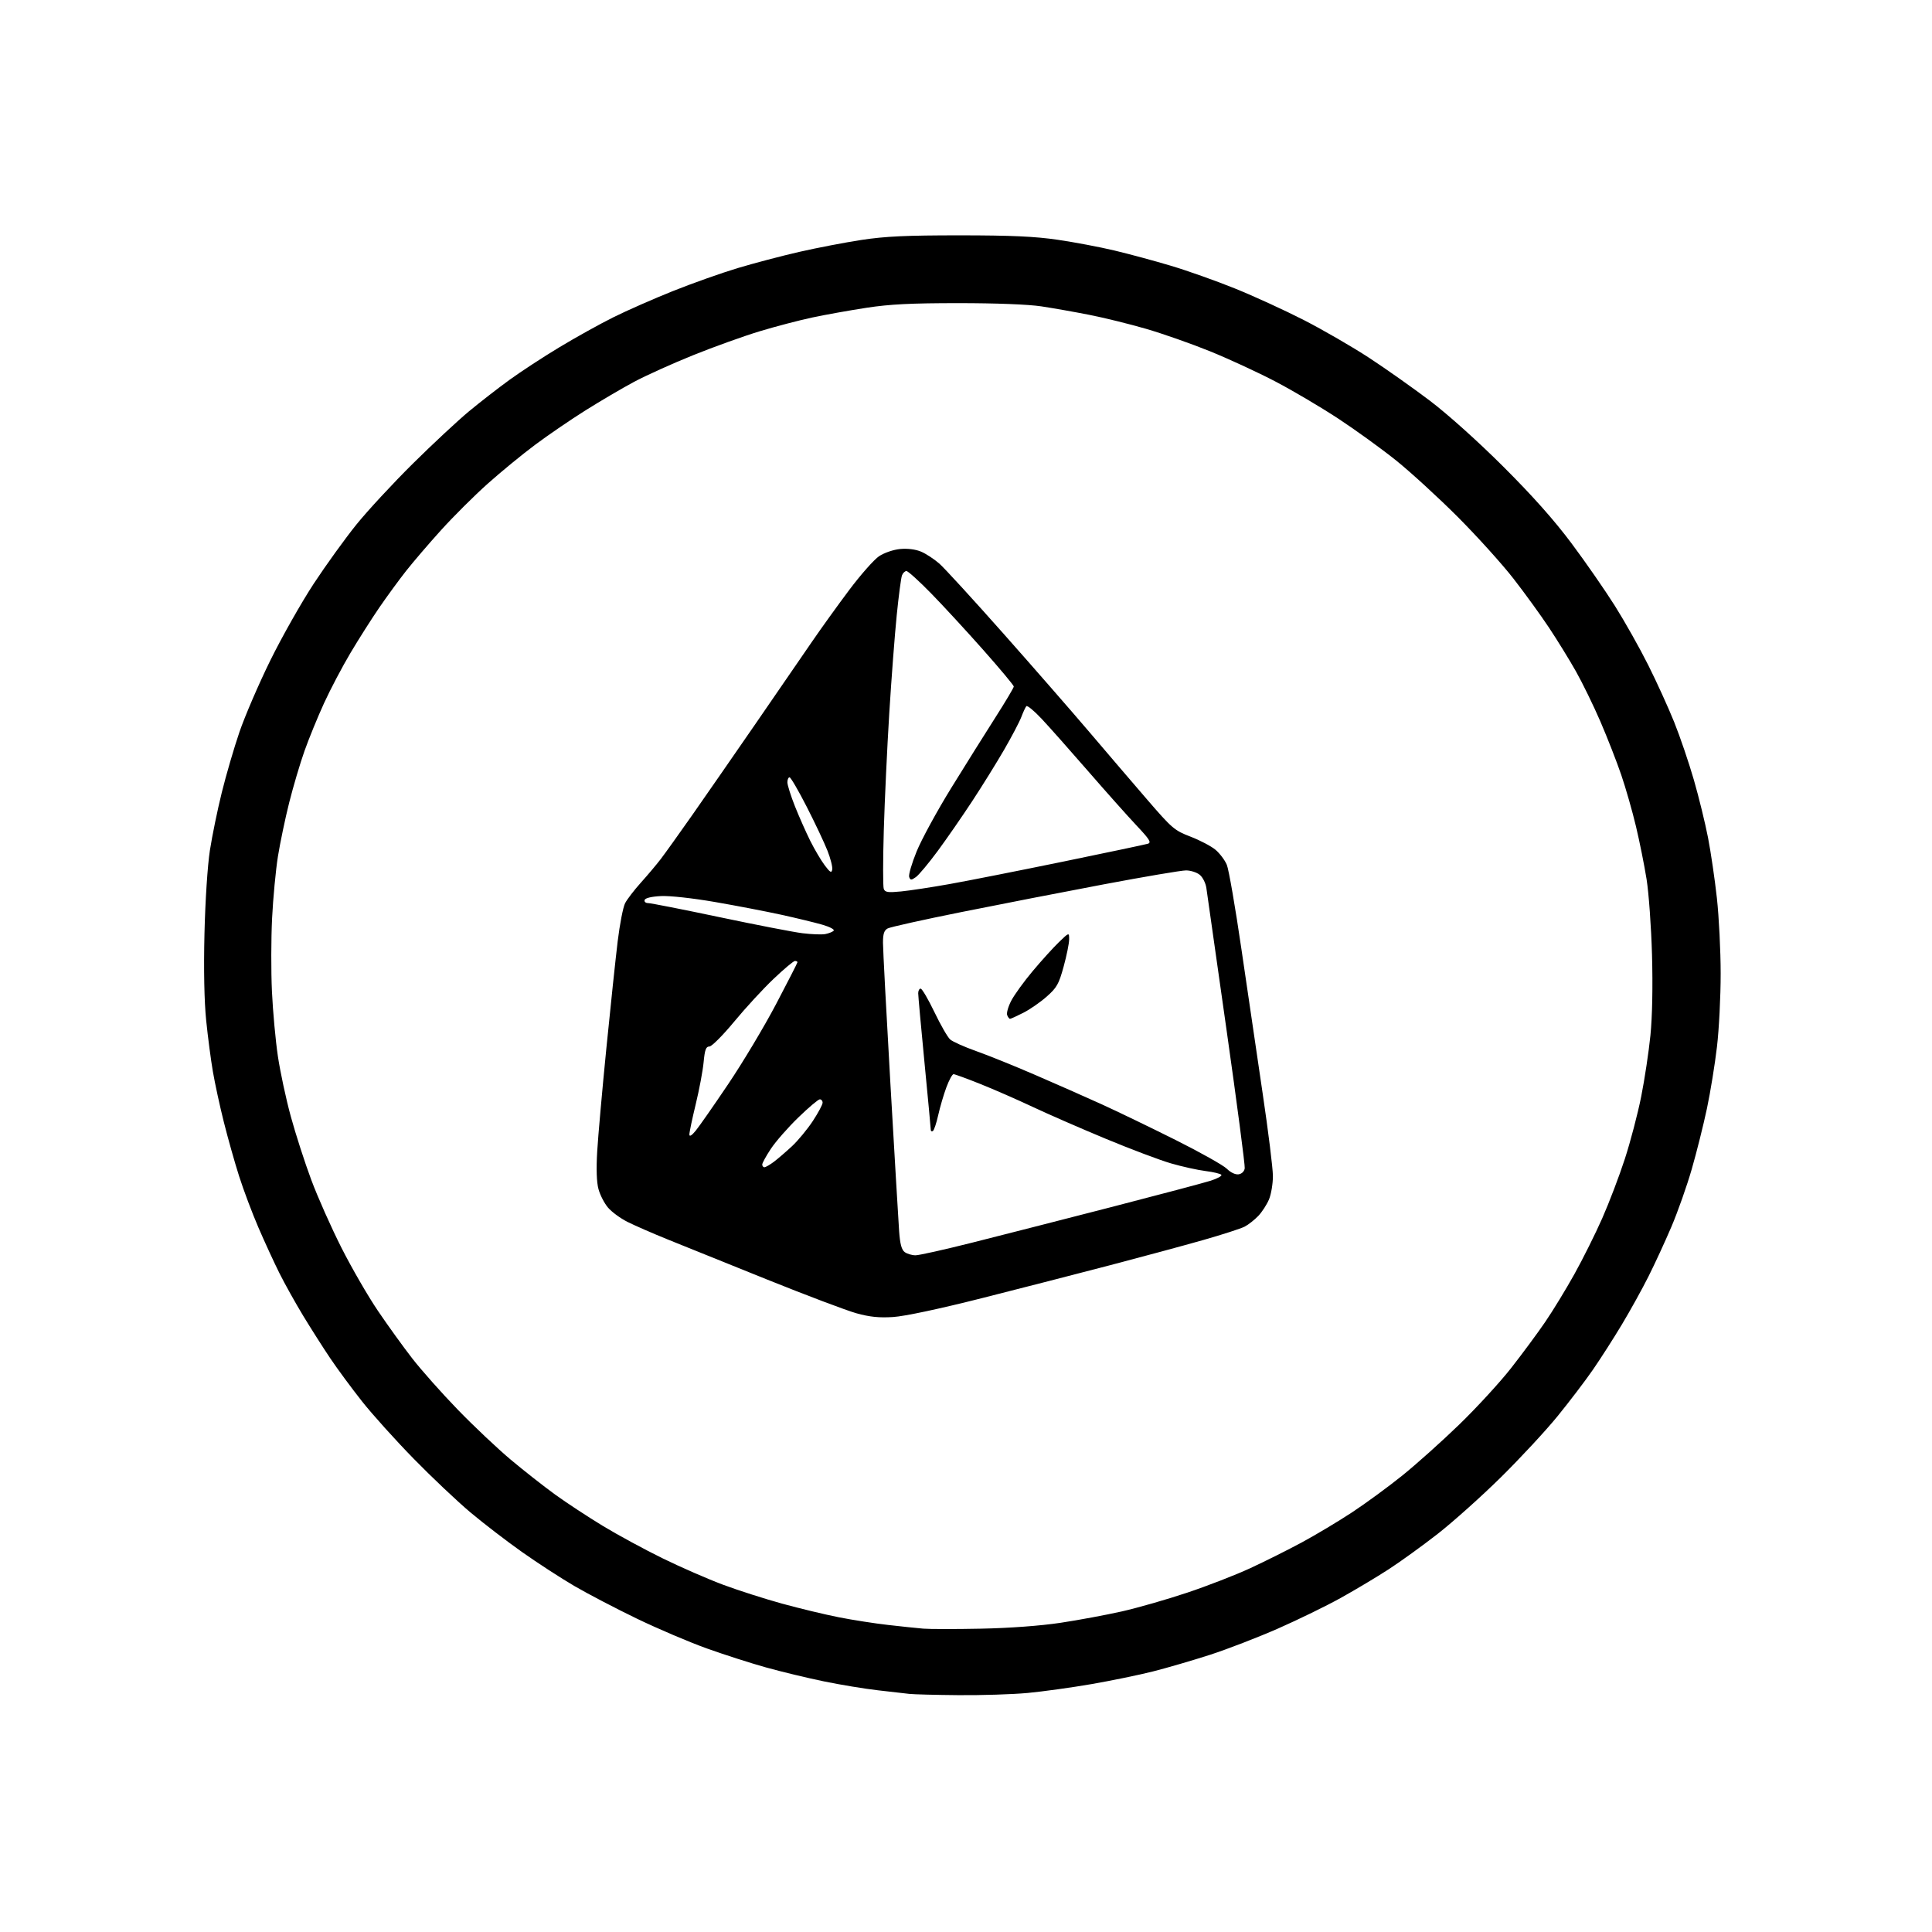<?xml version="1.0" encoding="UTF-8" standalone="no"?>
<svg 
  version="1.1" 
  xmlns="http://www.w3.org/2000/svg" 
  xmlns:xlink="http://www.w3.org/1999/xlink" 
  xmlns:svg="http://www.w3.org/2000/svg"
  xmlns:rdf="http://www.w3.org/1999/02/22-rdf-syntax-ns#"
  xmlns:cc="http://creativecommons.org/ns#"
  xmlns:dc="http://purl.org/dc/elements/1.1/"
  viewBox="0 0 768 768"
  width="768"
  height="768"
>
<style>svg {background-color: white; }</style>"
<path stroke="none" fill="black" fill-rule="evenodd" d="M381.00,673.85C371.93,673.77 363.15,673.54 361.50,673.35C359.85,673.16 354.23,672.51 349.00,671.92C343.77,671.33 334.10,669.73 327.50,668.37C320.90,667.01 310.55,664.52 304.50,662.83C298.45,661.15 287.88,657.75 281.00,655.29C274.12,652.83 261.66,647.52 253.30,643.50C244.95,639.47 233.70,633.60 228.30,630.45C222.91,627.30 213.55,621.22 207.50,616.94C201.45,612.67 192.22,605.58 187.00,601.20C181.78,596.81 171.62,587.21 164.44,579.86C157.25,572.51 147.99,562.23 143.86,557.00C139.73,551.77 134.05,544.07 131.24,539.88C128.42,535.69 123.60,528.11 120.52,523.04C117.44,517.96 113.20,510.36 111.10,506.15C108.99,501.94 105.23,493.77 102.74,488.00C100.25,482.23 96.78,473.00 95.03,467.50C93.28,462.00 90.55,452.32 88.97,446.00C87.38,439.68 85.43,430.68 84.63,426.00C83.82,421.32 82.62,412.16 81.96,405.64C81.19,398.09 80.94,385.56 81.28,371.14C81.59,358.02 82.50,344.08 83.44,338.00C84.34,332.23 86.46,321.88 88.17,315.00C89.87,308.12 93.02,297.32 95.18,291.00C97.34,284.68 102.87,271.85 107.47,262.50C112.08,253.15 119.85,239.43 124.73,232.00C129.62,224.57 137.25,214.00 141.69,208.50C146.13,203.00 156.23,192.10 164.13,184.28C172.03,176.46 182.10,167.09 186.50,163.45C190.90,159.80 198.16,154.17 202.63,150.93C207.10,147.69 215.99,141.88 222.40,138.02C228.80,134.16 238.42,128.81 243.77,126.15C249.12,123.48 259.80,118.78 267.50,115.70C275.20,112.62 286.77,108.52 293.21,106.58C299.65,104.65 310.67,101.74 317.71,100.13C324.74,98.52 335.90,96.38 342.50,95.37C351.90,93.94 360.35,93.55 381.50,93.55C402.02,93.56 411.38,93.98 420.50,95.32C427.10,96.29 437.23,98.20 443.00,99.58C448.77,100.95 458.84,103.67 465.37,105.62C471.90,107.56 483.37,111.63 490.87,114.66C498.37,117.69 510.72,123.35 518.32,127.24C525.91,131.13 537.57,137.88 544.22,142.22C550.87,146.57 561.75,154.26 568.41,159.30C575.50,164.67 587.56,175.49 597.57,185.48C609.23,197.11 617.85,206.80 624.76,216.06C630.33,223.51 638.07,234.69 641.98,240.89C645.88,247.09 651.82,257.64 655.17,264.33C658.53,271.03 663.18,281.24 665.51,287.03C667.84,292.82 671.36,303.17 673.34,310.03C675.32,316.89 677.85,327.23 678.97,333.00C680.09,338.77 681.67,349.57 682.49,357.00C683.31,364.43 683.99,377.93 683.99,387.01C684.00,396.08 683.34,409.19 682.52,416.12C681.71,423.06 679.92,434.08 678.54,440.62C677.16,447.15 674.44,458.01 672.50,464.74C670.56,471.47 666.91,481.79 664.40,487.68C661.89,493.56 657.79,502.45 655.28,507.44C652.78,512.42 648.03,521.00 644.73,526.50C641.43,532.00 636.24,540.10 633.20,544.50C630.16,548.90 623.82,557.23 619.12,563.00C614.42,568.77 604.26,579.72 596.54,587.33C588.82,594.93 577.56,605.01 571.50,609.74C565.45,614.46 556.67,620.80 552.00,623.83C547.33,626.86 538.80,631.96 533.06,635.15C527.31,638.35 516.06,643.84 508.06,647.36C500.05,650.88 487.88,655.58 481.00,657.81C474.12,660.03 463.94,663.00 458.38,664.41C452.81,665.82 441.79,668.09 433.88,669.46C425.97,670.83 414.55,672.41 408.50,672.98C402.45,673.54 390.07,673.93 381.00,673.85zM390.00,647.42C401.28,647.20 413.57,646.29 421.50,645.10C428.65,644.03 439.66,641.98 445.97,640.56C452.27,639.13 463.97,635.78 471.97,633.10C479.96,630.43 491.23,626.05 497.00,623.38C502.77,620.71 512.00,616.09 517.50,613.13C523.00,610.16 531.95,604.80 537.39,601.23C542.83,597.65 551.81,591.07 557.36,586.61C562.91,582.15 573.13,573.00 580.07,566.28C587.01,559.56 596.31,549.43 600.73,543.78C605.15,538.13 611.24,529.90 614.24,525.50C617.25,521.10 622.47,512.55 625.84,506.50C629.21,500.45 634.19,490.46 636.91,484.30C639.63,478.14 643.68,467.53 645.89,460.71C648.11,453.90 651.04,442.74 652.40,435.91C653.76,429.08 655.41,418.14 656.07,411.58C656.81,404.14 657.05,392.12 656.70,379.58C656.39,368.54 655.42,355.00 654.54,349.50C653.66,344.00 651.77,334.57 650.33,328.53C648.90,322.50 646.26,313.28 644.47,308.03C642.68,302.79 638.96,293.27 636.21,286.88C633.45,280.49 629.06,271.49 626.46,266.88C623.86,262.27 619.04,254.45 615.75,249.50C612.46,244.55 606.11,235.78 601.63,230.02C597.16,224.26 587.20,213.23 579.50,205.51C571.80,197.80 560.77,187.70 555.00,183.06C549.23,178.43 538.88,170.94 532.00,166.42C525.12,161.90 513.88,155.25 507.00,151.66C500.12,148.06 488.43,142.65 481.00,139.64C473.57,136.63 462.10,132.60 455.50,130.69C448.90,128.78 438.77,126.28 433.00,125.15C427.23,124.01 418.68,122.50 414.00,121.79C408.81,121.00 395.95,120.50 381.00,120.50C362.24,120.50 353.69,120.93 344.50,122.34C337.90,123.35 328.23,125.08 323.00,126.19C317.77,127.30 308.33,129.77 302.02,131.68C295.70,133.59 283.77,137.87 275.52,141.20C267.26,144.53 256.68,149.31 252.00,151.82C247.32,154.32 238.72,159.38 232.87,163.05C227.02,166.72 218.02,172.86 212.87,176.70C207.72,180.53 199.18,187.53 193.90,192.25C188.62,196.96 180.29,205.25 175.40,210.66C170.50,216.07 164.20,223.43 161.39,227.00C158.58,230.57 153.81,237.10 150.79,241.50C147.77,245.90 142.62,254.00 139.35,259.50C136.08,265.00 131.33,274.01 128.81,279.52C126.29,285.03 122.79,293.58 121.04,298.52C119.29,303.46 116.56,312.68 114.97,319.00C113.38,325.32 111.36,334.97 110.48,340.43C109.61,345.90 108.56,356.97 108.16,365.03C107.76,373.10 107.73,386.18 108.10,394.10C108.47,402.02 109.53,413.61 110.46,419.85C111.39,426.09 113.70,436.89 115.61,443.85C117.51,450.81 121.16,462.12 123.73,469.00C126.29,475.88 131.70,488.02 135.73,496.00C139.77,503.98 146.27,515.23 150.18,521.00C154.08,526.77 160.25,535.33 163.88,540.00C167.51,544.67 175.66,553.85 181.99,560.38C188.32,566.91 197.78,575.84 203.00,580.22C208.22,584.60 216.19,590.86 220.70,594.13C225.22,597.40 233.77,603.01 239.70,606.61C245.64,610.21 256.35,616.01 263.50,619.51C270.65,623.01 281.40,627.70 287.39,629.94C293.37,632.17 303.95,635.56 310.89,637.47C317.82,639.37 328.00,641.82 333.50,642.90C339.00,643.98 347.77,645.35 353.00,645.94C358.23,646.54 364.52,647.20 367.00,647.41C369.48,647.62 379.82,647.63 390.00,647.42zM355.00,523.54C349.44,523.89 345.67,523.50 340.45,522.05C336.57,520.97 320.60,514.94 304.95,508.64C289.30,502.34 271.54,495.18 265.47,492.72C259.40,490.26 252.14,487.09 249.35,485.68C246.55,484.26 243.09,481.71 241.66,480.00C240.22,478.30 238.54,475.02 237.91,472.70C237.16,469.98 236.98,464.70 237.40,457.69C237.75,451.74 239.39,433.29 241.04,416.69C242.69,400.08 244.72,380.95 245.54,374.16C246.37,367.37 247.69,360.56 248.49,359.03C249.28,357.50 252.10,353.82 254.75,350.87C257.41,347.92 260.96,343.70 262.65,341.50C264.33,339.30 269.97,331.43 275.18,324.00C280.38,316.57 291.77,300.15 300.49,287.50C309.20,274.85 319.26,260.23 322.84,255.00C326.42,249.78 333.06,240.55 337.60,234.50C342.14,228.45 347.47,222.42 349.45,221.10C351.50,219.74 355.12,218.50 357.81,218.24C360.73,217.96 363.92,218.36 366.10,219.27C368.05,220.08 371.33,222.23 373.40,224.04C375.46,225.85 386.95,238.40 398.93,251.92C410.91,265.44 426.29,283.06 433.11,291.08C439.92,299.10 450.23,311.14 456.00,317.83C465.94,329.35 466.86,330.13 473.30,332.60C477.04,334.04 481.49,336.38 483.19,337.81C484.88,339.24 486.91,341.93 487.68,343.78C488.46,345.64 491.07,360.73 493.49,377.33C495.91,393.92 499.71,419.76 501.94,434.75C504.17,449.73 506.00,464.49 506.00,467.53C506.00,470.57 505.30,474.74 504.45,476.78C503.59,478.83 501.68,481.78 500.20,483.34C498.71,484.90 496.28,486.81 494.80,487.59C493.31,488.37 485.89,490.77 478.30,492.93C470.71,495.09 454.15,499.57 441.50,502.88C428.85,506.20 405.90,512.09 390.50,515.99C373.33,520.33 359.60,523.25 355.00,523.54zM363.94,499.00C365.35,499.00 375.50,496.73 386.50,493.96C397.50,491.19 422.25,484.86 441.50,479.90C460.75,474.93 478.64,470.19 481.26,469.35C483.87,468.52 485.79,467.47 485.52,467.03C485.25,466.59 482.44,465.91 479.27,465.51C476.11,465.12 469.92,463.75 465.51,462.47C461.10,461.19 449.40,456.78 439.50,452.66C429.60,448.55 416.55,442.85 410.50,440.00C404.45,437.15 395.10,433.06 389.73,430.91C384.36,428.76 379.55,427.00 379.05,427.00C378.55,427.00 377.26,429.36 376.19,432.25C375.12,435.14 373.66,440.11 372.95,443.30C372.24,446.48 371.29,449.32 370.83,449.60C370.37,449.89 370.00,449.68 370.00,449.14C370.00,448.61 368.88,436.57 367.50,422.40C366.12,408.23 365.00,395.81 365.00,394.82C365.00,393.82 365.44,393.00 365.98,393.00C366.52,393.00 368.97,397.18 371.43,402.29C373.88,407.41 376.70,412.31 377.69,413.19C378.69,414.08 383.32,416.15 388.00,417.81C392.68,419.46 403.25,423.73 411.50,427.30C419.75,430.86 431.64,436.12 437.93,438.97C444.21,441.83 457.42,448.21 467.28,453.14C477.14,458.07 486.33,463.24 487.70,464.61C489.18,466.09 491.08,466.99 492.35,466.81C493.64,466.62 494.62,465.66 494.80,464.41C494.96,463.27 491.71,438.52 487.57,409.41C483.43,380.31 479.82,354.93 479.55,353.00C479.28,351.07 478.10,348.71 476.92,347.75C475.74,346.79 473.29,346.00 471.46,346.00C469.64,346.00 454.95,348.49 438.82,351.53C422.70,354.58 397.18,359.54 382.12,362.57C367.06,365.59 353.90,368.52 352.87,369.07C351.45,369.83 351.00,371.20 351.00,374.76C351.00,377.35 352.33,402.64 353.96,430.98C355.59,459.32 357.15,485.64 357.42,489.49C357.78,494.54 358.40,496.82 359.65,497.74C360.60,498.43 362.53,499.00 363.94,499.00zM303.87,464.00C304.34,464.00 306.03,463.03 307.62,461.84C309.20,460.65 312.47,457.83 314.88,455.59C317.28,453.34 320.99,448.84 323.13,445.59C325.26,442.35 327.00,439.08 327.00,438.34C327.00,437.61 326.50,437.00 325.89,437.00C325.28,437.00 321.44,440.24 317.35,444.21C313.26,448.17 308.36,453.76 306.46,456.63C304.56,459.49 303.00,462.33 303.00,462.92C303.00,463.51 303.39,464.00 303.87,464.00zM276.53,449.50C277.89,447.85 283.70,439.52 289.44,431.00C295.19,422.48 303.74,408.19 308.45,399.25C313.15,390.31 317.00,382.77 317.00,382.50C317.00,382.22 316.55,382.00 316.00,382.00C315.45,382.00 311.63,385.20 307.51,389.12C303.39,393.03 296.34,400.68 291.85,406.12C287.36,411.55 282.92,416.00 281.99,416.00C280.63,416.00 280.17,417.27 279.70,422.25C279.37,425.69 277.96,433.23 276.55,439.00C275.15,444.77 274.02,450.18 274.04,451.00C274.06,451.95 274.98,451.39 276.53,449.50zM401.50,405.00C401.19,405.00 400.68,404.33 400.36,403.51C400.05,402.69 400.78,400.11 402.00,397.78C403.21,395.45 407.04,390.16 410.51,386.03C413.98,381.89 418.66,376.72 420.91,374.55C425.00,370.59 425.00,370.59 425.00,373.43C425.00,374.98 424.02,379.83 422.82,384.20C420.91,391.19 420.10,392.62 416.07,396.17C413.56,398.39 409.38,401.29 406.78,402.60C404.19,403.92 401.81,405.00 401.50,405.00zM328.00,371.32C329.38,371.06 330.90,370.47 331.38,370.00C331.88,369.51 329.93,368.46 326.88,367.58C323.92,366.72 316.55,364.94 310.50,363.61C304.45,362.29 292.62,360.01 284.21,358.56C275.49,357.05 266.28,356.03 262.78,356.20C259.00,356.39 256.50,356.98 256.25,357.75C256.02,358.45 256.65,359.00 257.67,359.00C258.69,359.00 271.44,361.51 286.01,364.58C300.58,367.65 315.43,370.53 319.00,370.97C322.57,371.41 326.62,371.57 328.00,371.32zM358.21,354.36C361.67,354.02 370.35,352.70 377.50,351.42C384.65,350.15 404.90,346.14 422.50,342.53C440.10,338.91 455.31,335.70 456.29,335.40C457.78,334.93 457.01,333.69 451.79,328.15C448.33,324.48 439.65,314.73 432.50,306.50C425.35,298.27 417.06,288.92 414.07,285.74C411.09,282.56 408.35,280.30 407.98,280.73C407.62,281.15 406.73,283.07 406.00,285.00C405.27,286.93 402.20,292.77 399.18,298.00C396.15,303.23 390.43,312.45 386.45,318.50C382.48,324.55 376.30,333.48 372.71,338.34C369.12,343.20 365.24,347.84 364.09,348.65C362.23,349.95 361.92,349.95 361.41,348.63C361.10,347.81 362.43,343.23 364.38,338.45C366.33,333.67 372.54,322.28 378.19,313.13C383.84,303.98 391.73,291.38 395.73,285.12C399.73,278.86 403.00,273.36 403.00,272.90C403.00,272.44 397.51,265.86 390.79,258.28C384.07,250.70 374.73,240.56 370.01,235.75C365.30,230.94 360.95,227.00 360.33,227.00C359.72,227.00 358.91,227.78 358.55,228.73C358.18,229.69 357.25,236.77 356.47,244.48C355.69,252.19 354.35,269.75 353.50,283.50C352.65,297.25 351.67,318.23 351.32,330.12C350.97,342.02 350.97,352.47 351.31,353.36C351.82,354.71 352.98,354.87 358.21,354.36zM330.82,345.67C331.02,344.67 330.17,341.30 328.94,338.18C327.71,335.06 324.01,327.21 320.71,320.75C317.41,314.29 314.33,309.00 313.86,309.00C313.39,309.00 313.00,309.89 313.00,310.97C313.00,312.06 314.35,316.35 316.00,320.51C317.66,324.67 320.41,330.87 322.11,334.29C323.82,337.70 326.40,342.07 327.85,343.99C329.99,346.84 330.54,347.15 330.82,345.67z" />

</svg>